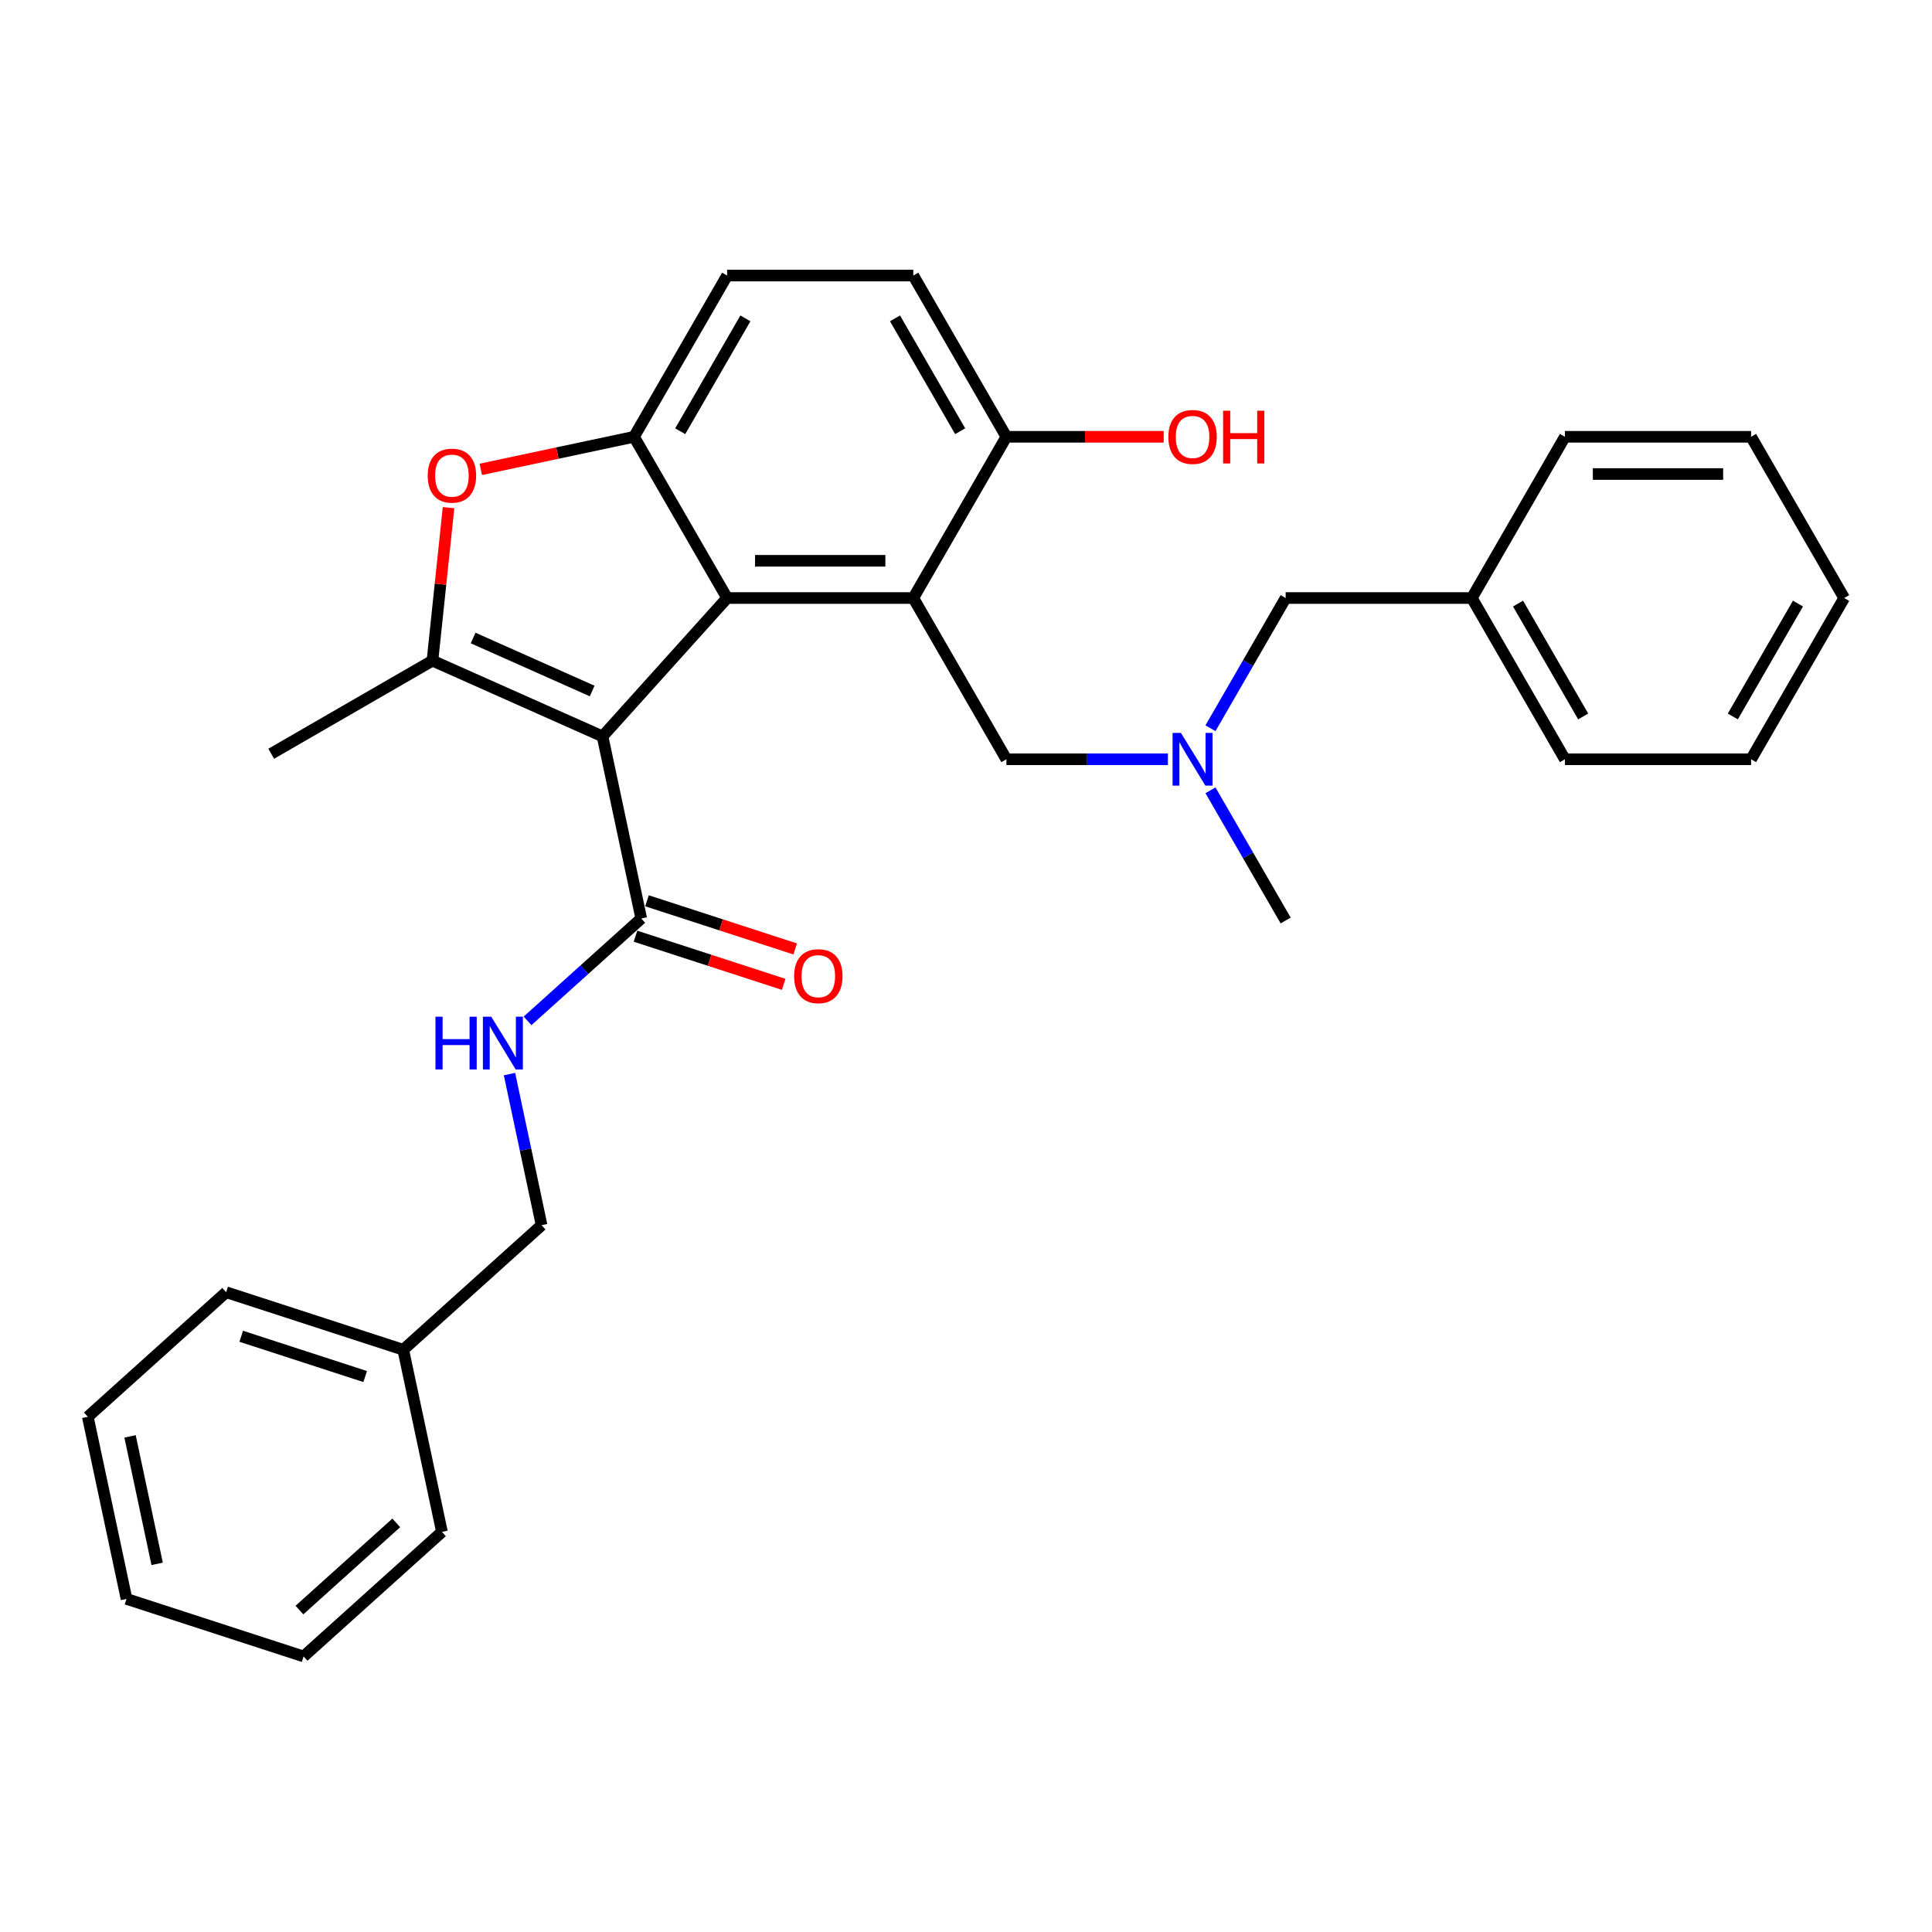 <?xml version='1.0' encoding='iso-8859-1'?>
<svg version='1.1' baseProfile='full'
              xmlns='http://www.w3.org/2000/svg'
                      xmlns:rdkit='http://www.rdkit.org/xml'
                      xmlns:xlink='http://www.w3.org/1999/xlink'
                  xml:space='preserve'
width='1000px' height='1000px' viewBox='0 0 1000 1000'>
<!-- END OF HEADER -->
<rect style='opacity:1.0;fill:#FFFFFF;stroke:none' width='1000' height='1000' x='0' y='0'> </rect>
<path class='bond-0' d='M 311.873,381.151 L 376.354,309.537' style='fill:none;fill-rule:evenodd;stroke:#000000;stroke-width:6px;stroke-linecap:butt;stroke-linejoin:miter;stroke-opacity:1' />
<path class='bond-1' d='M 311.873,381.151 L 223.839,341.955' style='fill:none;fill-rule:evenodd;stroke:#000000;stroke-width:6px;stroke-linecap:butt;stroke-linejoin:miter;stroke-opacity:1' />
<path class='bond-1' d='M 306.507,357.665 L 244.883,330.228' style='fill:none;fill-rule:evenodd;stroke:#000000;stroke-width:6px;stroke-linecap:butt;stroke-linejoin:miter;stroke-opacity:1' />
<path class='bond-5' d='M 311.873,381.151 L 331.908,475.41' style='fill:none;fill-rule:evenodd;stroke:#000000;stroke-width:6px;stroke-linecap:butt;stroke-linejoin:miter;stroke-opacity:1' />
<path class='bond-2' d='M 376.354,309.537 L 472.719,309.537' style='fill:none;fill-rule:evenodd;stroke:#000000;stroke-width:6px;stroke-linecap:butt;stroke-linejoin:miter;stroke-opacity:1' />
<path class='bond-2' d='M 390.808,290.264 L 458.264,290.264' style='fill:none;fill-rule:evenodd;stroke:#000000;stroke-width:6px;stroke-linecap:butt;stroke-linejoin:miter;stroke-opacity:1' />
<path class='bond-3' d='M 376.354,309.537 L 328.171,226.083' style='fill:none;fill-rule:evenodd;stroke:#000000;stroke-width:6px;stroke-linecap:butt;stroke-linejoin:miter;stroke-opacity:1' />
<path class='bond-4' d='M 223.839,341.955 L 228.001,302.353' style='fill:none;fill-rule:evenodd;stroke:#000000;stroke-width:6px;stroke-linecap:butt;stroke-linejoin:miter;stroke-opacity:1' />
<path class='bond-4' d='M 228.001,302.353 L 232.163,262.751' style='fill:none;fill-rule:evenodd;stroke:#FF0000;stroke-width:6px;stroke-linecap:butt;stroke-linejoin:miter;stroke-opacity:1' />
<path class='bond-15' d='M 223.839,341.955 L 140.384,390.138' style='fill:none;fill-rule:evenodd;stroke:#000000;stroke-width:6px;stroke-linecap:butt;stroke-linejoin:miter;stroke-opacity:1' />
<path class='bond-6' d='M 472.719,309.537 L 520.902,392.992' style='fill:none;fill-rule:evenodd;stroke:#000000;stroke-width:6px;stroke-linecap:butt;stroke-linejoin:miter;stroke-opacity:1' />
<path class='bond-7' d='M 472.719,309.537 L 520.902,226.083' style='fill:none;fill-rule:evenodd;stroke:#000000;stroke-width:6px;stroke-linecap:butt;stroke-linejoin:miter;stroke-opacity:1' />
<path class='bond-10' d='M 328.171,226.083 L 376.354,142.628' style='fill:none;fill-rule:evenodd;stroke:#000000;stroke-width:6px;stroke-linecap:butt;stroke-linejoin:miter;stroke-opacity:1' />
<path class='bond-10' d='M 352.089,223.201 L 385.817,164.783' style='fill:none;fill-rule:evenodd;stroke:#000000;stroke-width:6px;stroke-linecap:butt;stroke-linejoin:miter;stroke-opacity:1' />
<path class='bond-30' d='M 328.171,226.083 L 288.509,234.513' style='fill:none;fill-rule:evenodd;stroke:#000000;stroke-width:6px;stroke-linecap:butt;stroke-linejoin:miter;stroke-opacity:1' />
<path class='bond-30' d='M 288.509,234.513 L 248.848,242.943' style='fill:none;fill-rule:evenodd;stroke:#FF0000;stroke-width:6px;stroke-linecap:butt;stroke-linejoin:miter;stroke-opacity:1' />
<path class='bond-8' d='M 331.908,475.41 L 302.481,501.907' style='fill:none;fill-rule:evenodd;stroke:#000000;stroke-width:6px;stroke-linecap:butt;stroke-linejoin:miter;stroke-opacity:1' />
<path class='bond-8' d='M 302.481,501.907 L 273.053,528.403' style='fill:none;fill-rule:evenodd;stroke:#0000FF;stroke-width:6px;stroke-linecap:butt;stroke-linejoin:miter;stroke-opacity:1' />
<path class='bond-11' d='M 328.93,484.575 L 367.286,497.038' style='fill:none;fill-rule:evenodd;stroke:#000000;stroke-width:6px;stroke-linecap:butt;stroke-linejoin:miter;stroke-opacity:1' />
<path class='bond-11' d='M 367.286,497.038 L 405.642,509.5' style='fill:none;fill-rule:evenodd;stroke:#FF0000;stroke-width:6px;stroke-linecap:butt;stroke-linejoin:miter;stroke-opacity:1' />
<path class='bond-11' d='M 334.886,466.245 L 373.242,478.708' style='fill:none;fill-rule:evenodd;stroke:#000000;stroke-width:6px;stroke-linecap:butt;stroke-linejoin:miter;stroke-opacity:1' />
<path class='bond-11' d='M 373.242,478.708 L 411.598,491.171' style='fill:none;fill-rule:evenodd;stroke:#FF0000;stroke-width:6px;stroke-linecap:butt;stroke-linejoin:miter;stroke-opacity:1' />
<path class='bond-9' d='M 520.902,392.992 L 562.705,392.992' style='fill:none;fill-rule:evenodd;stroke:#000000;stroke-width:6px;stroke-linecap:butt;stroke-linejoin:miter;stroke-opacity:1' />
<path class='bond-9' d='M 562.705,392.992 L 604.508,392.992' style='fill:none;fill-rule:evenodd;stroke:#0000FF;stroke-width:6px;stroke-linecap:butt;stroke-linejoin:miter;stroke-opacity:1' />
<path class='bond-16' d='M 520.902,226.083 L 561.616,226.083' style='fill:none;fill-rule:evenodd;stroke:#000000;stroke-width:6px;stroke-linecap:butt;stroke-linejoin:miter;stroke-opacity:1' />
<path class='bond-16' d='M 561.616,226.083 L 602.33,226.083' style='fill:none;fill-rule:evenodd;stroke:#FF0000;stroke-width:6px;stroke-linecap:butt;stroke-linejoin:miter;stroke-opacity:1' />
<path class='bond-31' d='M 520.902,226.083 L 472.719,142.628' style='fill:none;fill-rule:evenodd;stroke:#000000;stroke-width:6px;stroke-linecap:butt;stroke-linejoin:miter;stroke-opacity:1' />
<path class='bond-31' d='M 496.983,223.201 L 463.255,164.783' style='fill:none;fill-rule:evenodd;stroke:#000000;stroke-width:6px;stroke-linecap:butt;stroke-linejoin:miter;stroke-opacity:1' />
<path class='bond-14' d='M 263.707,555.946 L 272.019,595.048' style='fill:none;fill-rule:evenodd;stroke:#0000FF;stroke-width:6px;stroke-linecap:butt;stroke-linejoin:miter;stroke-opacity:1' />
<path class='bond-14' d='M 272.019,595.048 L 280.33,634.151' style='fill:none;fill-rule:evenodd;stroke:#000000;stroke-width:6px;stroke-linecap:butt;stroke-linejoin:miter;stroke-opacity:1' />
<path class='bond-13' d='M 626.536,376.938 L 645.993,343.238' style='fill:none;fill-rule:evenodd;stroke:#0000FF;stroke-width:6px;stroke-linecap:butt;stroke-linejoin:miter;stroke-opacity:1' />
<path class='bond-13' d='M 645.993,343.238 L 665.45,309.537' style='fill:none;fill-rule:evenodd;stroke:#000000;stroke-width:6px;stroke-linecap:butt;stroke-linejoin:miter;stroke-opacity:1' />
<path class='bond-19' d='M 626.536,409.047 L 645.993,442.747' style='fill:none;fill-rule:evenodd;stroke:#0000FF;stroke-width:6px;stroke-linecap:butt;stroke-linejoin:miter;stroke-opacity:1' />
<path class='bond-19' d='M 645.993,442.747 L 665.45,476.447' style='fill:none;fill-rule:evenodd;stroke:#000000;stroke-width:6px;stroke-linecap:butt;stroke-linejoin:miter;stroke-opacity:1' />
<path class='bond-12' d='M 376.354,142.628 L 472.719,142.628' style='fill:none;fill-rule:evenodd;stroke:#000000;stroke-width:6px;stroke-linecap:butt;stroke-linejoin:miter;stroke-opacity:1' />
<path class='bond-17' d='M 665.45,309.537 L 761.815,309.537' style='fill:none;fill-rule:evenodd;stroke:#000000;stroke-width:6px;stroke-linecap:butt;stroke-linejoin:miter;stroke-opacity:1' />
<path class='bond-18' d='M 280.33,634.151 L 208.717,698.632' style='fill:none;fill-rule:evenodd;stroke:#000000;stroke-width:6px;stroke-linecap:butt;stroke-linejoin:miter;stroke-opacity:1' />
<path class='bond-20' d='M 761.815,309.537 L 809.997,392.992' style='fill:none;fill-rule:evenodd;stroke:#000000;stroke-width:6px;stroke-linecap:butt;stroke-linejoin:miter;stroke-opacity:1' />
<path class='bond-20' d='M 785.733,312.419 L 819.461,370.837' style='fill:none;fill-rule:evenodd;stroke:#000000;stroke-width:6px;stroke-linecap:butt;stroke-linejoin:miter;stroke-opacity:1' />
<path class='bond-21' d='M 761.815,309.537 L 809.997,226.083' style='fill:none;fill-rule:evenodd;stroke:#000000;stroke-width:6px;stroke-linecap:butt;stroke-linejoin:miter;stroke-opacity:1' />
<path class='bond-22' d='M 208.717,698.632 L 117.068,668.853' style='fill:none;fill-rule:evenodd;stroke:#000000;stroke-width:6px;stroke-linecap:butt;stroke-linejoin:miter;stroke-opacity:1' />
<path class='bond-22' d='M 189.014,712.495 L 124.86,691.65' style='fill:none;fill-rule:evenodd;stroke:#000000;stroke-width:6px;stroke-linecap:butt;stroke-linejoin:miter;stroke-opacity:1' />
<path class='bond-23' d='M 208.717,698.632 L 228.752,792.891' style='fill:none;fill-rule:evenodd;stroke:#000000;stroke-width:6px;stroke-linecap:butt;stroke-linejoin:miter;stroke-opacity:1' />
<path class='bond-24' d='M 809.997,392.992 L 906.363,392.992' style='fill:none;fill-rule:evenodd;stroke:#000000;stroke-width:6px;stroke-linecap:butt;stroke-linejoin:miter;stroke-opacity:1' />
<path class='bond-27' d='M 809.997,226.083 L 906.363,226.083' style='fill:none;fill-rule:evenodd;stroke:#000000;stroke-width:6px;stroke-linecap:butt;stroke-linejoin:miter;stroke-opacity:1' />
<path class='bond-27' d='M 824.452,245.356 L 891.908,245.356' style='fill:none;fill-rule:evenodd;stroke:#000000;stroke-width:6px;stroke-linecap:butt;stroke-linejoin:miter;stroke-opacity:1' />
<path class='bond-25' d='M 117.068,668.853 L 45.455,733.334' style='fill:none;fill-rule:evenodd;stroke:#000000;stroke-width:6px;stroke-linecap:butt;stroke-linejoin:miter;stroke-opacity:1' />
<path class='bond-26' d='M 228.752,792.891 L 157.139,857.372' style='fill:none;fill-rule:evenodd;stroke:#000000;stroke-width:6px;stroke-linecap:butt;stroke-linejoin:miter;stroke-opacity:1' />
<path class='bond-26' d='M 205.114,788.241 L 154.985,833.377' style='fill:none;fill-rule:evenodd;stroke:#000000;stroke-width:6px;stroke-linecap:butt;stroke-linejoin:miter;stroke-opacity:1' />
<path class='bond-33' d='M 906.363,392.992 L 954.545,309.537' style='fill:none;fill-rule:evenodd;stroke:#000000;stroke-width:6px;stroke-linecap:butt;stroke-linejoin:miter;stroke-opacity:1' />
<path class='bond-33' d='M 896.899,370.837 L 930.627,312.419' style='fill:none;fill-rule:evenodd;stroke:#000000;stroke-width:6px;stroke-linecap:butt;stroke-linejoin:miter;stroke-opacity:1' />
<path class='bond-32' d='M 45.455,733.334 L 65.49,827.594' style='fill:none;fill-rule:evenodd;stroke:#000000;stroke-width:6px;stroke-linecap:butt;stroke-linejoin:miter;stroke-opacity:1' />
<path class='bond-32' d='M 67.312,743.466 L 81.337,809.448' style='fill:none;fill-rule:evenodd;stroke:#000000;stroke-width:6px;stroke-linecap:butt;stroke-linejoin:miter;stroke-opacity:1' />
<path class='bond-29' d='M 157.139,857.372 L 65.49,827.594' style='fill:none;fill-rule:evenodd;stroke:#000000;stroke-width:6px;stroke-linecap:butt;stroke-linejoin:miter;stroke-opacity:1' />
<path class='bond-28' d='M 906.363,226.083 L 954.545,309.537' style='fill:none;fill-rule:evenodd;stroke:#000000;stroke-width:6px;stroke-linecap:butt;stroke-linejoin:miter;stroke-opacity:1' />
<path  class='atom-5' d='M 221.384 246.195
Q 221.384 239.642, 224.622 235.98
Q 227.86 232.319, 233.911 232.319
Q 239.963 232.319, 243.201 235.98
Q 246.439 239.642, 246.439 246.195
Q 246.439 252.825, 243.162 256.603
Q 239.886 260.342, 233.911 260.342
Q 227.898 260.342, 224.622 256.603
Q 221.384 252.864, 221.384 246.195
M 233.911 257.258
Q 238.074 257.258, 240.31 254.483
Q 242.584 251.669, 242.584 246.195
Q 242.584 240.837, 240.31 238.139
Q 238.074 235.402, 233.911 235.402
Q 229.748 235.402, 227.474 238.1
Q 225.239 240.799, 225.239 246.195
Q 225.239 251.707, 227.474 254.483
Q 229.748 257.258, 233.911 257.258
' fill='#FF0000'/>
<path  class='atom-9' d='M 225.391 526.246
L 229.092 526.246
L 229.092 537.848
L 243.045 537.848
L 243.045 526.246
L 246.746 526.246
L 246.746 553.537
L 243.045 553.537
L 243.045 540.932
L 229.092 540.932
L 229.092 553.537
L 225.391 553.537
L 225.391 526.246
' fill='#0000FF'/>
<path  class='atom-9' d='M 254.262 526.246
L 263.205 540.701
Q 264.091 542.127, 265.518 544.71
Q 266.944 547.292, 267.021 547.446
L 267.021 526.246
L 270.644 526.246
L 270.644 553.537
L 266.905 553.537
L 257.307 537.733
Q 256.19 535.882, 254.995 533.762
Q 253.838 531.642, 253.491 530.987
L 253.491 553.537
L 249.945 553.537
L 249.945 526.246
L 254.262 526.246
' fill='#0000FF'/>
<path  class='atom-10' d='M 611.234 379.347
L 620.177 393.802
Q 621.064 395.228, 622.49 397.81
Q 623.916 400.393, 623.993 400.547
L 623.993 379.347
L 627.616 379.347
L 627.616 406.638
L 623.878 406.638
L 614.28 390.834
Q 613.162 388.983, 611.967 386.863
Q 610.81 384.743, 610.463 384.088
L 610.463 406.638
L 606.917 406.638
L 606.917 379.347
L 611.234 379.347
' fill='#0000FF'/>
<path  class='atom-12' d='M 411.029 505.266
Q 411.029 498.713, 414.267 495.051
Q 417.505 491.389, 423.557 491.389
Q 429.609 491.389, 432.847 495.051
Q 436.084 498.713, 436.084 505.266
Q 436.084 511.896, 432.808 515.673
Q 429.532 519.412, 423.557 519.412
Q 417.544 519.412, 414.267 515.673
Q 411.029 511.934, 411.029 505.266
M 423.557 516.329
Q 427.72 516.329, 429.956 513.553
Q 432.23 510.739, 432.23 505.266
Q 432.23 499.908, 429.956 497.21
Q 427.72 494.473, 423.557 494.473
Q 419.394 494.473, 417.12 497.171
Q 414.884 499.869, 414.884 505.266
Q 414.884 510.778, 417.12 513.553
Q 419.394 516.329, 423.557 516.329
' fill='#FF0000'/>
<path  class='atom-17' d='M 604.739 226.16
Q 604.739 219.607, 607.977 215.945
Q 611.215 212.283, 617.267 212.283
Q 623.319 212.283, 626.556 215.945
Q 629.794 219.607, 629.794 226.16
Q 629.794 232.79, 626.518 236.567
Q 623.242 240.306, 617.267 240.306
Q 611.254 240.306, 607.977 236.567
Q 604.739 232.828, 604.739 226.16
M 617.267 237.222
Q 621.43 237.222, 623.666 234.447
Q 625.94 231.633, 625.94 226.16
Q 625.94 220.802, 623.666 218.104
Q 621.43 215.367, 617.267 215.367
Q 613.104 215.367, 610.83 218.065
Q 608.594 220.763, 608.594 226.16
Q 608.594 231.672, 610.83 234.447
Q 613.104 237.222, 617.267 237.222
' fill='#FF0000'/>
<path  class='atom-17' d='M 633.071 212.591
L 636.771 212.591
L 636.771 224.194
L 650.725 224.194
L 650.725 212.591
L 654.425 212.591
L 654.425 239.882
L 650.725 239.882
L 650.725 227.278
L 636.771 227.278
L 636.771 239.882
L 633.071 239.882
L 633.071 212.591
' fill='#FF0000'/>
</svg>
